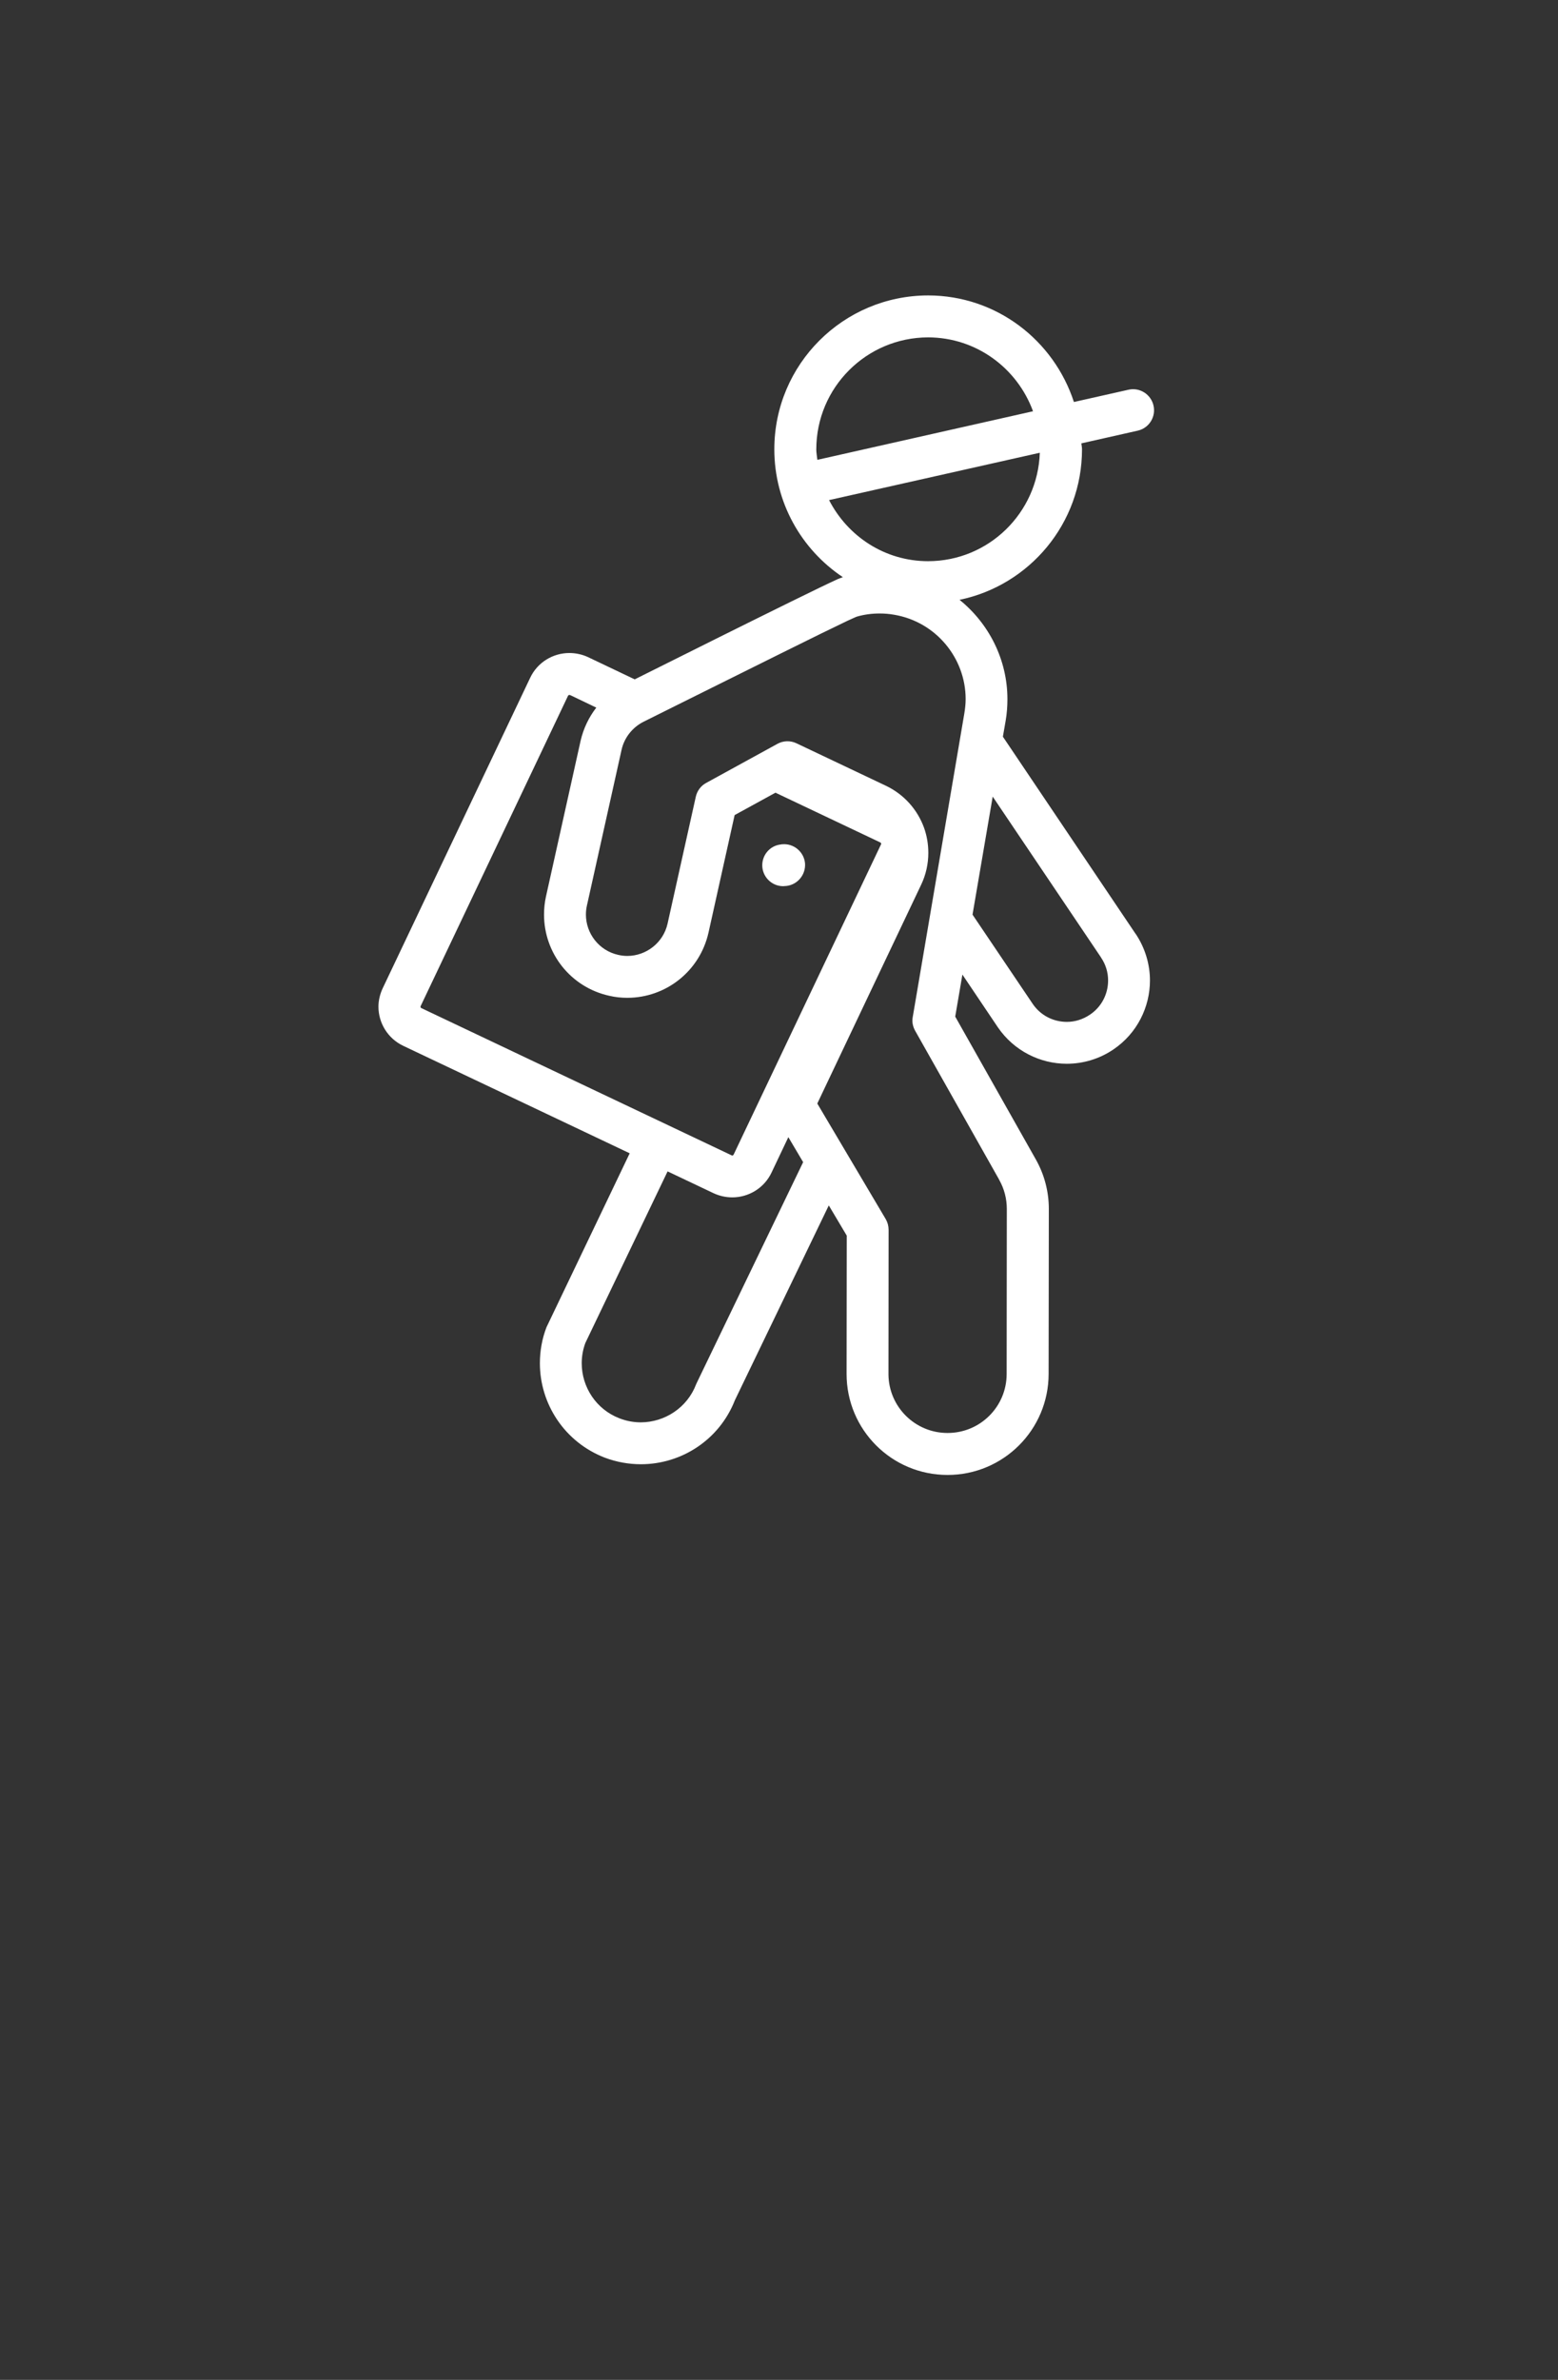 <svg width="95" height="145" xmlns="http://www.w3.org/2000/svg"><rect width="100%" height="100%" fill="#333333" stroke="none"/><g id="Group-37" fill="none" fill-rule="evenodd"><g id="Page-1" fill="#FFF"><path d="M56.595 34.192c-2.648 0-4.905-1.518-6.042-3.722l12.85-2.885c-.123 3.66-3.11 6.6-6.808 6.607zm2.286 8.404c0 .29-.033.587-.084.893l-3.14 18.464c-.06.294 0 .584.14.84l5.13 9.086v.008c.305.536.464 1.145.464 1.77l-.01 10.055c0 1.986-1.605 3.596-3.6 3.596h-.008c-1.975 0-3.584-1.597-3.598-3.57v-.027l.008-8.775c0-.233-.06-.46-.172-.653l-4.176-7.047L56.17 53.9c.29-.608.435-1.27.435-1.932 0-.515-.082-1.027-.255-1.517-.405-1.133-1.24-2.056-2.326-2.574l-5.466-2.593c-.367-.172-.798-.162-1.16.04l-4.342 2.38c-.322.173-.552.487-.63.843l-1.72 7.726c-.258 1.166-1.306 1.97-2.455 1.97-.183 0-.364-.02-.55-.063-1.174-.257-1.974-1.304-1.974-2.454 0-.177.017-.358.06-.55l2.113-9.49c.162-.735.66-1.366 1.33-1.706.012-.002 3.165-1.582 6.4-3.182 1.61-.805 3.242-1.605 4.498-2.226.63-.3 1.162-.565 1.55-.75.196-.085.36-.16.47-.213.04-.013.075-.033.107-.042.44-.126.902-.188 1.38-.188.294 0 .587.023.88.075 2.554.428 4.366 2.645 4.366 5.14zm1.65 5.94l6.596 9.786v.005c.3.437.44.923.44 1.41 0 .806-.382 1.597-1.104 2.082-.434.295-.927.442-1.41.442-.81 0-1.594-.378-2.085-1.1L59.3 55.727l1.23-7.19zM42.488 84.25l-.043.095c-.545 1.432-1.92 2.31-3.368 2.316-.426 0-.86-.076-1.29-.24-1.437-.545-2.316-1.915-2.316-3.36 0-.412.07-.83.222-1.238l5.014-10.453 2.804 1.33c.366.17.755.253 1.138.253h.008c.982 0 1.935-.556 2.386-1.507l1.027-2.162.902 1.523-6.484 13.443zm-16.8-22.83c-.038-.017-.047-.053-.047-.086 0 0 0-.024.01-.038l8.983-18.9c.016-.038.05-.052.082-.052.015 0 .025 0 .044.003l1.6.766c-.456.59-.786 1.277-.957 2.02l-2.112 9.49c-.082.368-.118.745-.118 1.103 0 2.333 1.603 4.417 3.973 4.944.37.087.74.124 1.106.124 2.33 0 4.416-1.602 4.95-3.973l1.593-7.16 2.49-1.364 6.368 3.02c.008.002.016.002.03.014.028.02.048.05.048.08 0 .015 0 .024-.014.043L44.732 70.35c-.013.03-.045.047-.084.06 0 0-.02-.013-.042-.02L25.69 61.42zm24.086-34.045c.004-3.767 3.056-6.812 6.82-6.82 2.95.008 5.437 1.885 6.395 4.502l-13.15 2.96c-.022-.214-.066-.428-.066-.642zm20.563-2.66c-.154-.688-.84-1.127-1.527-.97l-3.328.748C64.26 20.74 60.767 18.006 56.595 18c-5.177.006-9.38 4.197-9.38 9.375 0 3.242 1.657 6.11 4.178 7.79-.112.036-.182.073-.3.114-.974.438-4.186 2.028-7.212 3.53-2.17 1.08-4.204 2.1-5.18 2.583l-2.852-1.358c-.358-.165-.75-.247-1.133-.247-.983 0-1.94.555-2.39 1.513L23.34 60.203c-.17.357-.264.754-.264 1.132 0 .986.562 1.935 1.514 2.386l13.806 6.547-5.025 10.496-.048.1c-.276.713-.403 1.46-.403 2.196 0 2.474 1.503 4.802 3.953 5.75.723.272 1.47.403 2.204.403h.003c2.466 0 4.78-1.48 5.73-3.9l5.726-11.87 1.095 1.84-.01 8.407v.023c0 3.398 2.75 6.15 6.152 6.152h.007c3.4 0 6.157-2.753 6.16-6.152l.013-10.055c0-1.06-.274-2.104-.798-3.026l-4.91-8.693.438-2.56 2.164 3.215c.987 1.44 2.582 2.218 4.195 2.218h.01c.977 0 1.984-.287 2.85-.88 1.44-.98 2.217-2.578 2.217-4.196 0-.97-.288-1.967-.867-2.832-.006-.002-.006-.01-.006-.01h-.005l-8.09-12.01.17-.974c.075-.44.107-.88.107-1.314 0-2.394-1.122-4.602-2.92-6.05 4.264-.882 7.468-4.653 7.468-9.17 0-.13-.03-.244-.04-.363l3.437-.774c.69-.155 1.12-.842.962-1.526z" id="Fill-2"/><path d="M47.75 53.993c.046 0 .095-.01.14-.01h.03c.7-.064 1.22-.68 1.167-1.385-.065-.696-.686-1.22-1.387-1.158-.04 0-.055.002-.074.01-.703.067-1.21.694-1.14 1.4.07.65.62 1.143 1.264 1.143" id="Fill-3"/></g></g></svg>